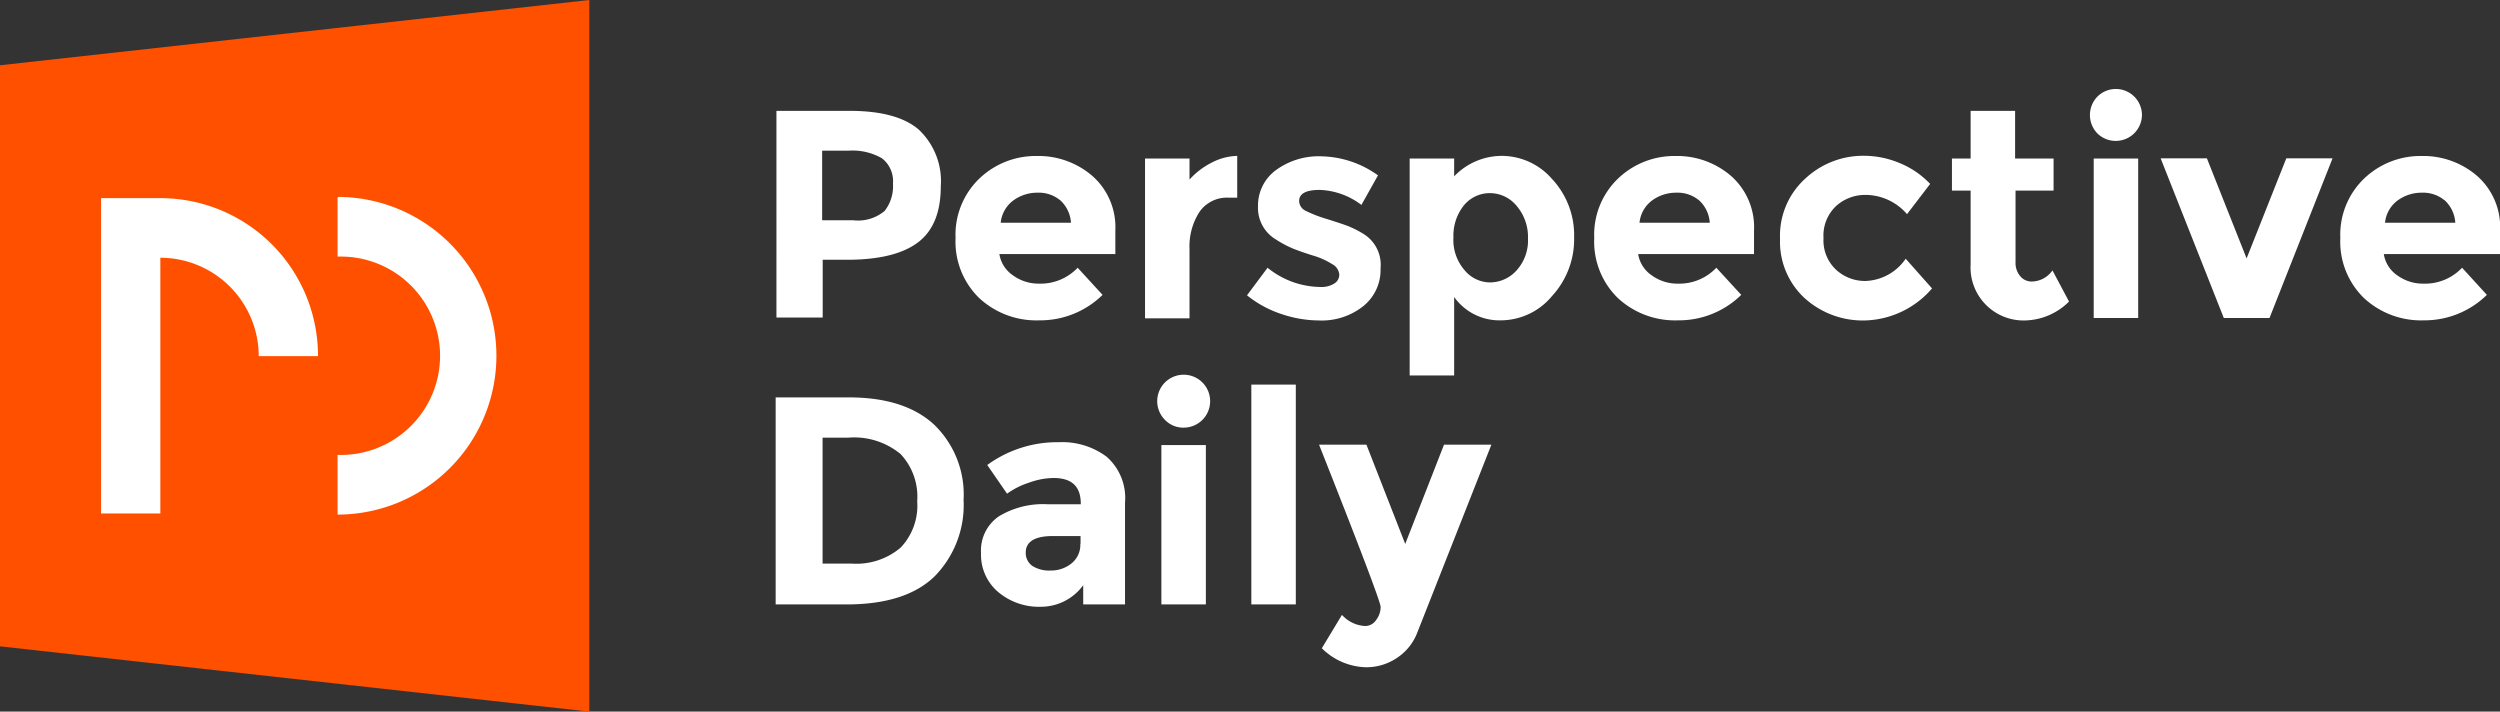 <svg id="Ebene_1" data-name="Ebene 1" xmlns="http://www.w3.org/2000/svg" viewBox="0 0 224.84 64"><rect x="0" y="0" width="224.84" height="64" fill="#333333" stroke="none"/><defs><style>.cls-1{fill:#ff5000;}.cls-2{fill:#fff;}</style></defs><title>perspective_daily_logo</title><polygon class="cls-1" points="53 64 0 58.13 0 5.87 53 0 53 64"/><path class="cls-2" d="M81.36,17.63V23a8.92,8.92,0,1,1,0,17.83V46.2A14.28,14.28,0,0,0,81.36,17.63Z" transform="translate(-51 0.08)"/><path class="cls-2" d="M65.42,17.74H60.09V46.1h5.33v-23a8.86,8.86,0,0,1,8.85,8.85H79.6A14.18,14.18,0,0,0,65.42,17.74Z" transform="translate(-51 0.08)"/><path class="cls-2" d="M133.61,11.56a6.35,6.35,0,0,1,2,5.12q0,3.45-2,5t-6.14,1.6h-2.48v5.2h-4.16V9.89h6.58Q131.65,9.89,133.61,11.56Zm-3.05,7.33a3.59,3.59,0,0,0,.75-2.45,2.6,2.6,0,0,0-1-2.29,5.33,5.33,0,0,0-3-.68h-2.37v6.26h2.8A3.71,3.71,0,0,0,130.56,18.89Z" transform="translate(-51 0.08)"/><path class="cls-2" d="M150.16,26.44a8,8,0,0,1-5.69,2.29,7.55,7.55,0,0,1-5.4-2,7.07,7.07,0,0,1-2.13-5.4,7,7,0,0,1,2.17-5.38,7.32,7.32,0,0,1,5.13-2,7.42,7.42,0,0,1,5,1.79,6.14,6.14,0,0,1,2.07,4.9v2.13H140.88a2.84,2.84,0,0,0,1.23,1.92,3.91,3.91,0,0,0,2.34.74A4.6,4.6,0,0,0,147.92,24Zm-3.84-8.53a3,3,0,0,0-2-.66,3.64,3.64,0,0,0-2.19.7,2.84,2.84,0,0,0-1.13,2h6.32A3,3,0,0,0,146.32,17.9Z" transform="translate(-51 0.08)"/><path class="cls-2" d="M207.6,26.44a8,8,0,0,1-5.69,2.29,7.55,7.55,0,0,1-5.4-2,7.07,7.07,0,0,1-2.13-5.4,7,7,0,0,1,2.17-5.38,7.32,7.32,0,0,1,5.13-2,7.42,7.42,0,0,1,5,1.79,6.14,6.14,0,0,1,2.07,4.9v2.13H198.33a2.84,2.84,0,0,0,1.23,1.92,3.91,3.91,0,0,0,2.34.74A4.59,4.59,0,0,0,205.36,24Zm-3.83-8.53a3,3,0,0,0-2-.66,3.64,3.64,0,0,0-2.19.7,2.85,2.85,0,0,0-1.13,2h6.32A3,3,0,0,0,203.77,17.9Z" transform="translate(-51 0.08)"/><path class="cls-2" d="M274.66,26.44A8,8,0,0,1,269,28.73a7.55,7.55,0,0,1-5.39-2,7.06,7.06,0,0,1-2.13-5.4,7,7,0,0,1,2.17-5.38,7.32,7.32,0,0,1,5.13-2,7.41,7.41,0,0,1,5,1.79,6.14,6.14,0,0,1,2.07,4.9v2.13H265.39a2.85,2.85,0,0,0,1.22,1.92,3.92,3.92,0,0,0,2.34.74A4.59,4.59,0,0,0,272.43,24Zm-3.84-8.53a3,3,0,0,0-2-.66,3.64,3.64,0,0,0-2.19.7,2.84,2.84,0,0,0-1.13,2h6.32A3,3,0,0,0,270.83,17.9Z" transform="translate(-51 0.08)"/><path class="cls-2" d="M161.52,17.7A3,3,0,0,0,158.86,19a5.75,5.75,0,0,0-.88,3.34v6.21h-4V14.18h4v1.89a6.76,6.76,0,0,1,1.93-1.49,5.25,5.25,0,0,1,2.36-.64l0,3.76h-0.77Z" transform="translate(-51 0.08)"/><path class="cls-2" d="M175.16,24.06a4.17,4.17,0,0,1-1.56,3.4,6,6,0,0,1-4,1.28,10.62,10.62,0,0,1-3.33-.57,9.81,9.81,0,0,1-3.12-1.69L165,24a7.66,7.66,0,0,0,4.77,1.73,2.15,2.15,0,0,0,1.23-.31,0.93,0.93,0,0,0,.45-0.81,1.17,1.17,0,0,0-.63-0.93,6.9,6.9,0,0,0-1.81-.8q-1.19-.38-1.81-0.64a10,10,0,0,1-1.43-.77,3.31,3.31,0,0,1-1.63-3,3.94,3.94,0,0,1,1.6-3.24,6.5,6.5,0,0,1,4.13-1.25,9,9,0,0,1,5.06,1.71l-1.49,2.66A6.55,6.55,0,0,0,169.69,17q-1.85,0-1.85,1a1,1,0,0,0,.59.88,11.61,11.61,0,0,0,1.95.75c0.91,0.29,1.55.5,1.93,0.65a9.73,9.73,0,0,1,1.37.71A3.26,3.26,0,0,1,175.16,24.06Z" transform="translate(-51 0.08)"/><path class="cls-2" d="M186.11,13.94A6,6,0,0,1,190.57,16a7.4,7.4,0,0,1,2,5.26,7.54,7.54,0,0,1-2,5.3A6,6,0,0,1,186,28.73a5,5,0,0,1-4.22-2.1v7.06h-4V14.18h4v1.6A5.94,5.94,0,0,1,186.11,13.94Zm-4.4,7.42a4.15,4.15,0,0,0,1,2.85A3,3,0,0,0,185,25.32a3.23,3.23,0,0,0,2.42-1.11,4,4,0,0,0,1-2.84,4.3,4.3,0,0,0-1-2.91,3.11,3.11,0,0,0-2.42-1.17,3,3,0,0,0-2.39,1.16A4.36,4.36,0,0,0,181.72,21.36Z" transform="translate(-51 0.08)"/><path class="cls-2" d="M218.79,25.19a4.58,4.58,0,0,0,3.6-2l2.37,2.67a8.24,8.24,0,0,1-6,2.88,7.78,7.78,0,0,1-5.45-2,6.89,6.89,0,0,1-2.22-5.33A6.93,6.93,0,0,1,213.34,16a7.63,7.63,0,0,1,5.34-2.07,8.35,8.35,0,0,1,3.13.64,7.9,7.9,0,0,1,2.78,1.89l-2.08,2.72a4.94,4.94,0,0,0-3.68-1.73,3.89,3.89,0,0,0-2.7,1A3.65,3.65,0,0,0,215,21.34a3.6,3.6,0,0,0,1.13,2.84A3.84,3.84,0,0,0,218.79,25.19Z" transform="translate(-51 0.08)"/><path class="cls-2" d="M232.27,17.06v6.42a1.85,1.85,0,0,0,.43,1.29,1.33,1.33,0,0,0,1,.47,2.31,2.31,0,0,0,1.89-1l1.49,2.8a5.77,5.77,0,0,1-3.93,1.7,4.77,4.77,0,0,1-4.92-5.06V17.06h-1.68V14.18h1.68V9.89h4v4.29h3.46v2.88h-3.46Z" transform="translate(-51 0.08)"/><path class="cls-2" d="M239.64,11.93a2.38,2.38,0,0,1,0-3.33,2.35,2.35,0,0,1,4,1.66A2.36,2.36,0,0,1,239.64,11.93Zm3.66,16.59h-4V14.18h4V28.52Z" transform="translate(-51 0.08)"/><path class="cls-2" d="M251,28.52l-5.68-14.36h4.16l3.57,9,3.57-9h4.16l-5.67,14.36H251Z" transform="translate(-51 0.08)"/><path class="cls-2" d="M155.79,37.7a2.38,2.38,0,1,1,1.67.68A2.27,2.27,0,0,1,155.79,37.7Zm3.66,16.58h-4V39.95h4V54.28Z" transform="translate(-51 0.08)"/><path class="cls-2" d="M135,38.1a8.73,8.73,0,0,1,2.66,6.78,9.15,9.15,0,0,1-2.6,6.87q-2.6,2.53-7.93,2.53h-6.37V35.66h6.58Q132.35,35.66,135,38.1ZM132,49.17A5.47,5.47,0,0,0,133.49,45,5.6,5.6,0,0,0,132,40.76a6.55,6.55,0,0,0-4.7-1.48h-2.32V50.61h2.64A6.16,6.16,0,0,0,132,49.17Z" transform="translate(-51 0.08)"/><path class="cls-2" d="M152.18,54.28h-3.76V52.55a4.71,4.71,0,0,1-3.82,1.94,5.68,5.68,0,0,1-3.82-1.32,4.39,4.39,0,0,1-1.55-3.52,3.72,3.72,0,0,1,1.6-3.29,7.67,7.67,0,0,1,4.37-1.09h3V45.2q0-2.29-2.43-2.29a6.58,6.58,0,0,0-2.2.41,7.15,7.15,0,0,0-2,1l-1.78-2.58a10.69,10.69,0,0,1,6.45-2.05A6.67,6.67,0,0,1,150.53,41a4.94,4.94,0,0,1,1.65,4.13v9.14Zm-4-5.46V48.13h-2.5c-1.6,0-2.43.5-2.43,1.49a1.42,1.42,0,0,0,.6,1.2,2.82,2.82,0,0,0,1.65.41,2.91,2.91,0,0,0,1.88-.65A2.14,2.14,0,0,0,148.16,48.82Z" transform="translate(-51 0.08)"/><path class="cls-2" d="M167.54,54.28h-4V34.51h4V54.28Z" transform="translate(-51 0.08)"/><path class="cls-2" d="M173.88,59.93a5.82,5.82,0,0,1-4-1.71l1.81-3a3,3,0,0,0,2.08,1,1.17,1.17,0,0,0,1-.55,1.93,1.93,0,0,0,.4-1.16q0-.61-5.54-14.6h4.26l3.49,8.93,3.49-8.93h4.26l-6.66,16.89a4.74,4.74,0,0,1-1.82,2.28A4.92,4.92,0,0,1,173.88,59.93Z" transform="translate(-51 0.08)"/></svg>